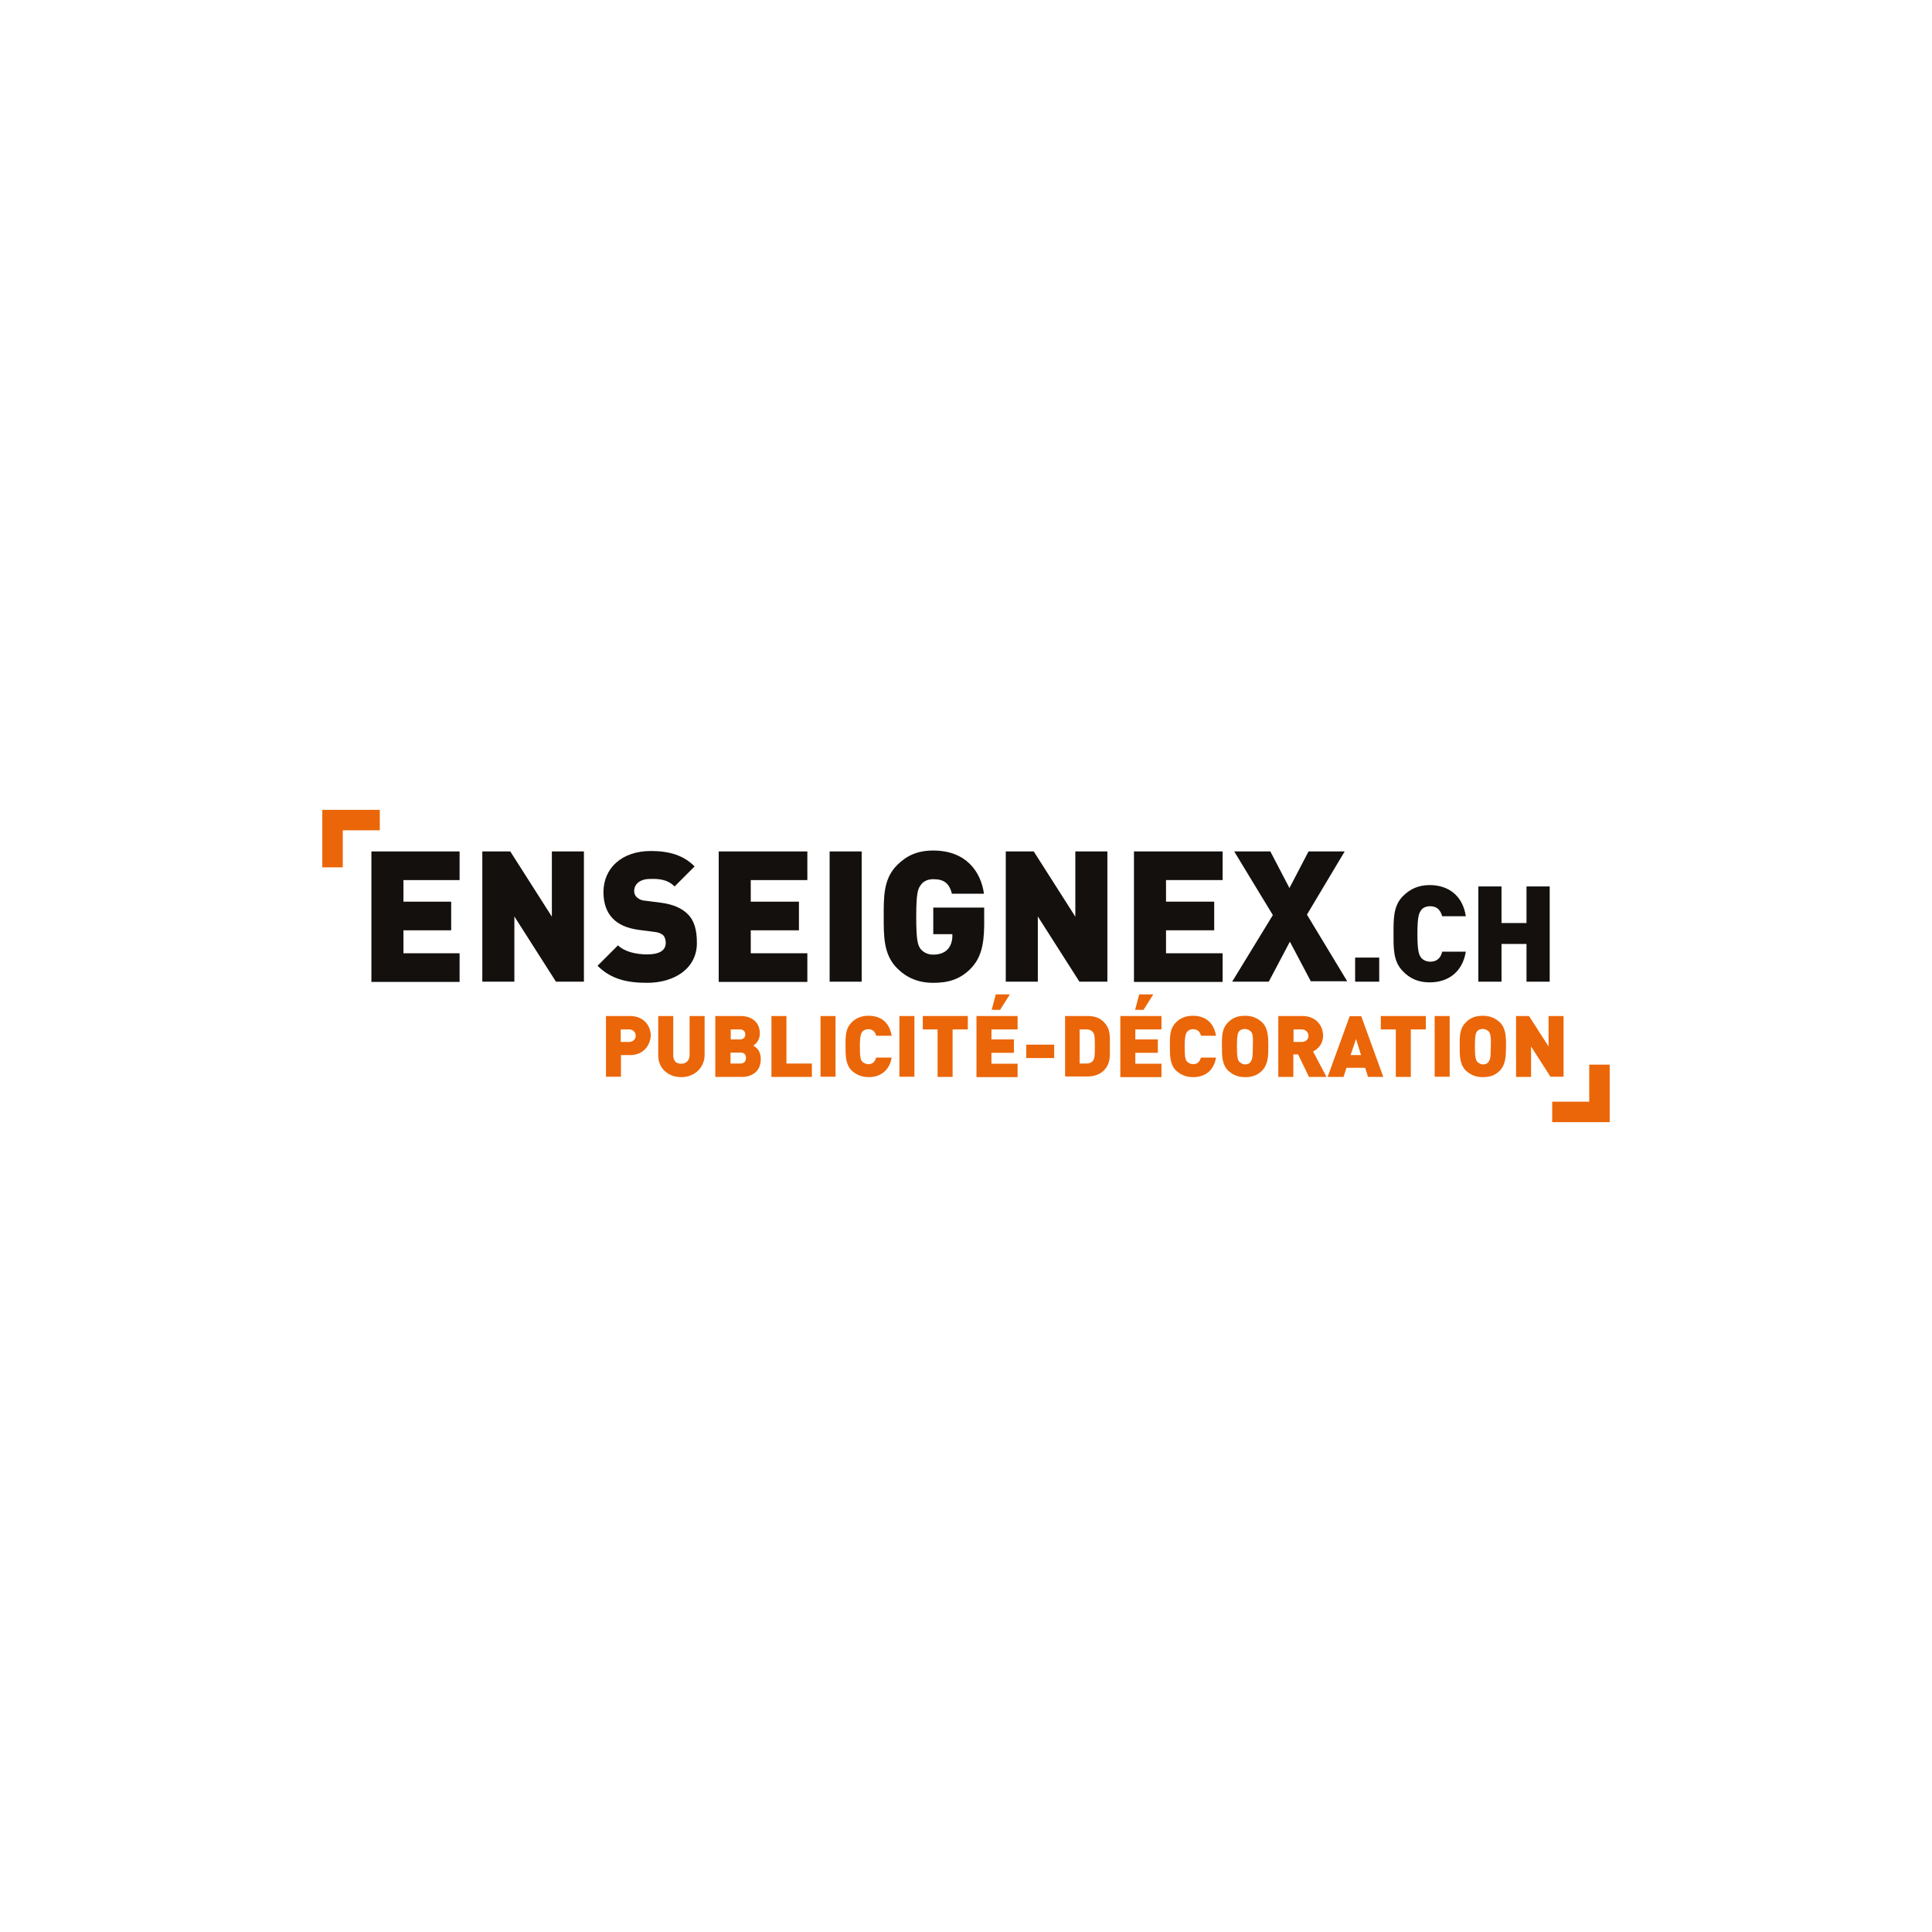 <?xml version="1.0" encoding="utf-8"?>
<!-- Generator: Adobe Illustrator 28.2.0, SVG Export Plug-In . SVG Version: 6.00 Build 0)  -->
<svg version="1.1" xmlns="http://www.w3.org/2000/svg" xmlns:xlink="http://www.w3.org/1999/xlink" x="0px" y="0px"
	 viewBox="0 0 850 850" style="enable-background:new 0 0 850 850;" xml:space="preserve">
<style type="text/css">
	.st0{fill-rule:evenodd;clip-rule:evenodd;fill:#E42313;}
	.st1{fill:#1D1D1B;}
	.st2{fill:#EB6608;}
	.st3{fill:#13100D;}
	.st4{fill:#D31349;}
	.st5{fill:#010101;}
	.st6{fill:#020303;}
	.st7{fill:#E30922;}
	.st8{fill:#FFFFFF;}
	.st9{fill-rule:evenodd;clip-rule:evenodd;fill:#1D1D1B;}
	.st10{fill:#653D2A;}
	.st11{fill:#D4B381;}
	.st12{fill:#CED500;}
	.st13{fill:#8CBD22;}
	.st14{fill:#00A6E6;}
	.st15{fill:#6B3157;}
	.st16{fill:#DF4259;}
	.st17{fill:#A23B58;}
	.st18{fill:#EE7D5B;}
	.st19{fill:#F3985F;}
	.st20{fill:#FFD85C;}
	.st21{fill:#F5B563;}
	.st22{fill:#8A3557;}
	.st23{fill:#C24257;}
	.st24{fill:#7EB7CF;}
	.st25{fill:#716F74;}
	.st26{fill:#E1251B;}
	.st27{fill:#1D1D1C;}
	.st28{fill:#F9E10E;}
	.st29{fill:#FFD83C;}
	.st30{fill:#E20613;}
	.st31{fill-rule:evenodd;clip-rule:evenodd;fill:#E30613;}
	.st32{fill-rule:evenodd;clip-rule:evenodd;fill:#FFFFFF;}
	.st33{fill:#E30613;}
	.st34{fill:#FFFFFF;stroke:#E30613;stroke-width:0.544;stroke-miterlimit:10;}
	.st35{fill:#090908;}
	.st36{fill-rule:evenodd;clip-rule:evenodd;fill:#090908;}
	.st37{fill:#818080;}
	.st38{fill:#E72D53;}
	.st39{fill:#FFEC00;}
	
		.st40{clip-path:url(#SVGID_00000129886060463884207040000011020983377271750586_);fill:url(#SVGID_00000032609934490950334790000001638394897682830233_);}
	.st41{clip-path:url(#SVGID_00000008113250754879383940000018339016497119143349_);fill:#A09400;}
	.st42{clip-path:url(#SVGID_00000008113250754879383940000018339016497119143349_);fill:#A59800;}
	.st43{clip-path:url(#SVGID_00000008113250754879383940000018339016497119143349_);fill:#A99C00;}
	.st44{clip-path:url(#SVGID_00000008113250754879383940000018339016497119143349_);fill:#AD9F00;}
	.st45{clip-path:url(#SVGID_00000090986369467922770340000012865122163929546636_);fill:#A09400;}
	.st46{clip-path:url(#SVGID_00000129204752351332596960000011977051659499815055_);fill:#A09400;}
	.st47{clip-path:url(#SVGID_00000106852443571183315130000010833104736035470227_);fill:#A09400;}
	.st48{clip-path:url(#SVGID_00000130631464782083076710000003412896622227925907_);fill:#A99C00;}
	.st49{clip-path:url(#SVGID_00000130631464782083076710000003412896622227925907_);fill:#A59800;}
	.st50{clip-path:url(#SVGID_00000130631464782083076710000003412896622227925907_);fill:#A09400;}
	.st51{fill:#C7B600;}
	.st52{fill:#61C6EF;}
	.st53{fill:#FFCB00;}
	.st54{fill:none;}
	.st55{fill:#BF0D0D;}
	.st56{fill-rule:evenodd;clip-rule:evenodd;fill:#FDFEFF;}
	.st57{fill-rule:evenodd;clip-rule:evenodd;fill:#FFCB00;}
	.st58{fill:#002F63;}
	.st59{fill:#008FCD;}
	.st60{fill-rule:evenodd;clip-rule:evenodd;fill:#636362;}
	.st61{fill-rule:evenodd;clip-rule:evenodd;fill:#E20613;}
	.st62{fill-rule:evenodd;clip-rule:evenodd;fill:#E32213;}
	.st63{fill:#A5A5A7;}
	.st64{fill:#F07455;}
	.st65{fill:#C80C0F;}
	.st66{fill:#A41008;}
	.st67{fill:#FFFFFF;enable-background:new    ;}
</style>
<g id="fond">
</g>
<g id="colors">
	<g>
		<polygon class="st2" points="150.8,381.6 141.8,381.6 141.8,356.3 167.1,356.3 167.1,365.3 150.8,365.3 		"/>
		<polygon class="st2" points="699.2,468.4 708.2,468.4 708.2,493.7 682.9,493.7 682.9,484.7 699.2,484.7 		"/>
		<g>
			<path class="st3" d="M163.4,431.9v-57.3h38.8v12.6h-24.7v9.5h21v12.6h-21v10.1h24.7V432h-38.8V431.9z"/>
			<path class="st3" d="M244.6,431.9l-18.3-28.7v28.7h-14.1v-57.3h12.3l18.3,28.7v-28.7h14.1v57.3H244.6z"/>
			<path class="st3" d="M284.7,432.4c-8.8,0-15.9-1.6-21.8-7.5l9-9c2.9,2.9,8.2,4,12.8,4c5.5,0,8.2-1.8,8.2-5.1
				c0-1.3-0.4-2.6-1.1-3.3c-0.7-0.7-2-1.3-3.8-1.5l-7-0.9c-5.1-0.7-9-2.4-11.5-5.1c-2.6-2.7-4-6.6-4-11.5c0-10.4,7.9-18.1,20.9-18.1
				c8.2,0,14.5,2,19.2,6.8l-8.8,8.8c-3.7-3.7-8.4-3.3-10.8-3.3c-4.9,0-7,2.7-7,5.3c0,0.7,0.2,1.8,1.1,2.7c0.7,0.7,2,1.5,4,1.6l7,0.9
				c5.1,0.7,8.8,2.4,11.3,4.8c3.1,2.9,4.2,7.3,4.2,12.6C306.8,426,296.8,432.4,284.7,432.4z"/>
			<path class="st3" d="M316.2,431.9v-57.3h39v12.6h-24.9v9.5h21.2v12.6h-21.2v10.1h24.9V432h-39V431.9z"/>
			<path class="st3" d="M365,431.9v-57.3h14.1v57.3H365z"/>
			<path class="st3" d="M427.2,426c-4.9,5.1-10.4,6.4-16.6,6.4c-6.6,0-11.7-2.2-15.9-6.4c-6-6-5.9-14.1-5.9-22.7
				c0-8.6-0.2-16.6,5.9-22.7c4.2-4.2,9-6.4,15.9-6.4c14.6,0,21,9.5,22.3,19h-14.1c-1.1-4.4-3.3-6.4-8.2-6.4c-2.6,0-4.6,1.1-5.5,2.6
				c-1.3,1.6-2,3.7-2,14.1c0,10.4,0.7,12.4,2,14.1c1.1,1.3,2.9,2.4,5.5,2.4c2.9,0,4.9-0.9,6.2-2.2c1.6-1.6,2.2-4,2.2-6V411h-8.4
				v-11.7H433v7.9C432.9,416.1,431.4,421.6,427.2,426z"/>
			<path class="st3" d="M474.9,431.9l-18.3-28.7v28.7h-14.1v-57.3h12.3l18.3,28.7v-28.7h14.1v57.3H474.9z"/>
			<path class="st3" d="M498.9,431.9v-57.3h39v12.6H513v9.5h21.2v12.6H513v10.1h24.9V432h-39V431.9z"/>
			<path class="st3" d="M576.8,431.9l-9.3-17.6l-9.3,17.6h-16.1l17.9-29.3l-17-28h15.9l8.4,16.1l8.4-16.1h15.9L575,402.4l17.7,29.3
				h-15.9V431.9z"/>
			<path class="st3" d="M596.2,431.9v-10.6h10.6v10.6H596.2z"/>
			<path class="st3" d="M629,432.2c-4.9,0-8.6-1.6-11.7-4.8c-4.4-4.4-4.2-10.2-4.2-16.6c0-6.2-0.2-12.3,4.2-16.6
				c3.1-3.1,6.8-4.8,11.7-4.8c8,0,14.5,4.4,15.9,13.7h-10.4c-0.7-2.4-2-4.4-5.3-4.4c-1.8,0-3.3,0.7-4,1.8c-0.9,1.3-1.6,2.7-1.6,10.4
				c0,7.7,0.7,9.1,1.6,10.4c0.7,0.9,2.2,1.8,4,1.8c3.5,0,4.8-2.2,5.3-4.4h10.4C643.4,427.8,637,432.2,629,432.2z"/>
			<path class="st3" d="M671.6,431.9v-16.6h-11v16.6h-10.2V390h10.2v16.1h11V390h10.2v41.9H671.6z"/>
		</g>
		<g>
			<path class="st2" d="M277.2,464.2h-4v9.5h-6.6V447h10.6c5.9,0,9.1,4.2,9.1,8.6C286.1,460,283,464.2,277.2,464.2z M276.8,452.9
				h-3.7v5.5h3.7c1.8,0,2.9-1.3,2.9-2.7C279.7,454.2,278.6,452.9,276.8,452.9z"/>
			<path class="st2" d="M299.7,473.9c-5.5,0-10.1-3.7-10.1-9.5V447h6.6v17.2c0,2.6,1.3,3.8,3.5,3.8s3.7-1.5,3.7-3.8V447h6.6v17.2
				C309.9,470.1,305.2,473.9,299.7,473.9z"/>
			<path class="st2" d="M326.4,473.8h-11.7V447h11c5.5,0,8.6,3.1,8.6,7.7c0,3.1-2,4.8-2.9,5.3c1.1,0.7,3.3,2,3.3,5.9
				C334.8,471,331.2,473.8,326.4,473.8z M325.5,452.9h-4v4.4h4c1.8,0,2.4-1.1,2.4-2.2C327.9,454,327.3,452.9,325.5,452.9z
				 M325.8,463.1h-4.4v4.8h4.4c1.8,0,2.4-1.3,2.4-2.4C328.2,464.2,327.7,463.1,325.8,463.1z"/>
			<path class="st2" d="M339.4,473.8V447h6.6v20.9h11.2v5.9H339.4z"/>
			<path class="st2" d="M361,473.8V447h6.6v26.7H361z"/>
			<path class="st2" d="M382.2,473.9c-3.1,0-5.5-1.1-7.5-2.9c-2.7-2.7-2.7-6.6-2.7-10.6s-0.2-7.7,2.7-10.6c2-2,4.4-2.9,7.5-2.9
				c5.1,0,9.1,2.7,10.1,8.8h-6.8c-0.4-1.5-1.3-2.9-3.5-2.9c-1.3,0-2,0.5-2.6,1.1c-0.5,0.7-1.1,1.6-1.1,6.6c0,4.9,0.4,5.9,1.1,6.6
				c0.5,0.5,1.5,1.1,2.6,1.1c2.2,0,2.9-1.3,3.5-2.9h6.8C391.3,471.2,387.1,473.9,382.2,473.9z"/>
			<path class="st2" d="M395.7,473.8V447h6.6v26.7H395.7z"/>
			<path class="st2" d="M419.1,452.9v20.9h-6.6v-20.9H406V447h19.8v5.9H419.1z"/>
			<path class="st2" d="M429.6,473.8V447h18.1v5.9h-11.5v4.4h9.9v5.9h-9.9v4.8h11.5v5.9H429.6z M440,444.3h-3.7l1.8-6.8h6.2
				L440,444.3z"/>
			<path class="st2" d="M451.5,465.5v-5.9h12.3v5.9H451.5z"/>
			<path class="st2" d="M485.6,471c-1.8,1.8-4.4,2.6-7.1,2.6h-9.9V447h9.9c2.7,0,5.3,0.7,7.1,2.6c3.1,3.1,2.7,6.6,2.7,10.8
				C488.3,464.6,488.7,467.9,485.6,471z M481,454.4c-0.5-0.9-1.5-1.5-3.1-1.5h-2.9v15h2.9c1.6,0,2.6-0.5,3.1-1.5
				c0.5-0.7,0.7-1.5,0.7-6C481.7,455.8,481.5,455.1,481,454.4z"/>
			<path class="st2" d="M492.9,473.8V447H511v5.9h-11.5v4.4h9.9v5.9h-9.9v4.8H511v5.9H492.9z M503.1,444.3h-3.7l1.8-6.8h6.2
				L503.1,444.3z"/>
			<path class="st2" d="M524.9,473.9c-3.1,0-5.5-1.1-7.5-2.9c-2.7-2.7-2.7-6.6-2.7-10.6s-0.2-7.7,2.7-10.6c2-2,4.4-2.9,7.5-2.9
				c5.1,0,9.1,2.7,10.1,8.8h-6.6c-0.4-1.5-1.3-2.9-3.5-2.9c-1.3,0-2,0.5-2.6,1.1c-0.5,0.7-1.1,1.6-1.1,6.6c0,4.9,0.4,5.9,1.1,6.6
				c0.5,0.5,1.5,1.1,2.6,1.1c2.2,0,2.9-1.3,3.5-2.9h6.6C534,471.2,530,473.9,524.9,473.9z"/>
			<path class="st2" d="M555.3,471c-2,2-4.2,2.9-7.5,2.9c-3.3,0-5.5-1.1-7.5-2.9c-2.7-2.7-2.7-6.6-2.7-10.6s-0.2-7.7,2.7-10.6
				c2-2,4.2-2.9,7.5-2.9c3.3,0,5.5,1.1,7.5,2.9c2.7,2.7,2.7,6.6,2.7,10.6S558,468.1,555.3,471z M550.3,453.8
				c-0.5-0.5-1.5-1.1-2.6-1.1c-1.3,0-2.2,0.5-2.6,1.1c-0.5,0.7-0.9,1.6-0.9,6.6s0.4,5.7,0.9,6.6c0.5,0.5,1.5,1.3,2.6,1.3
				c1.3,0,2.2-0.5,2.6-1.3c0.5-0.7,0.9-1.6,0.9-6.6C551.4,455.5,551,454.5,550.3,453.8z"/>
			<path class="st2" d="M575.9,473.8l-4.8-9.9H569v9.9h-6.6V447H573c5.9,0,9.1,4.2,9.1,8.6c0,3.7-2.2,5.9-4.4,7l5.9,11.2H575.9z
				 M572.8,452.9h-3.7v5.5h3.7c1.8,0,2.9-1.3,2.9-2.7C575.6,454.2,574.5,452.9,572.8,452.9z"/>
			<path class="st2" d="M601.9,473.8l-1.3-4h-8.2l-1.3,4h-7l9.7-26.7h5.1l9.7,26.7H601.9z M596.6,457.1l-2.4,7.1h4.6L596.6,457.1z"
				/>
			<path class="st2" d="M620.7,452.9v20.9h-6.6v-20.9h-6.6V447h19.8v5.9H620.7z"/>
			<path class="st2" d="M631.2,473.8V447h6.6v26.7H631.2z"/>
			<path class="st2" d="M659.9,471c-2,2-4.2,2.9-7.5,2.9c-3.3,0-5.5-1.1-7.5-2.9c-2.7-2.7-2.7-6.6-2.7-10.6s-0.2-7.7,2.7-10.6
				c2-2,4.2-2.9,7.5-2.9c3.3,0,5.5,1.1,7.5,2.9c2.7,2.7,2.7,6.6,2.7,10.6C662.5,464.4,662.6,468.1,659.9,471z M655,453.8
				c-0.5-0.5-1.5-1.1-2.6-1.1c-1.3,0-2.2,0.5-2.6,1.1c-0.5,0.7-0.9,1.6-0.9,6.6s0.4,5.7,0.9,6.6c0.5,0.5,1.5,1.3,2.6,1.3
				c1.3,0,2.2-0.5,2.6-1.3c0.5-0.7,0.9-1.6,0.9-6.6C656.1,455.5,655.5,454.5,655,453.8z"/>
			<path class="st2" d="M682.2,473.8l-8.6-13.4v13.4H667V447h5.7l8.6,13.4V447h6.6v26.7H682.2z"/>
		</g>
	</g>
</g>
</svg>
